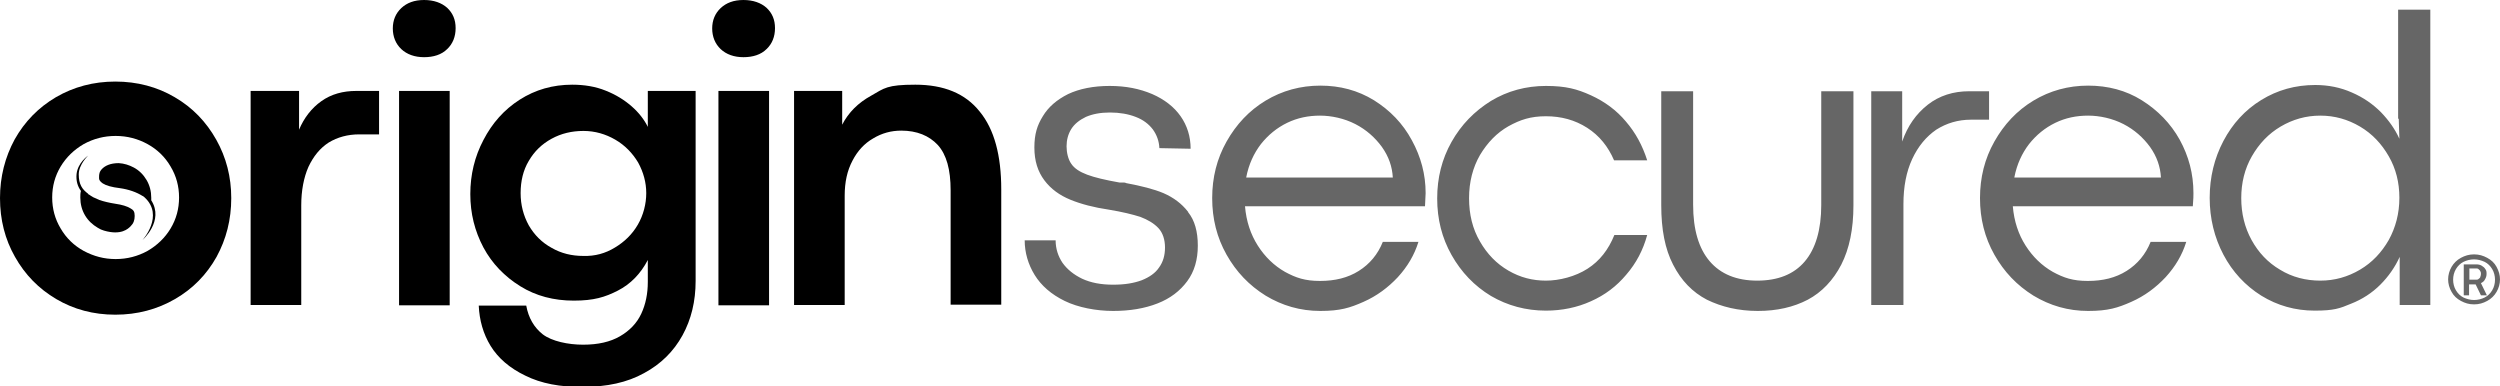 <?xml version="1.0" encoding="UTF-8"?>
<svg id="Layer_1" xmlns="http://www.w3.org/2000/svg" version="1.1" viewBox="0 0 800 123.6">
  <!-- Generator: Adobe Illustrator 29.0.1, SVG Export Plug-In . SVG Version: 2.1.0 Build 192)  -->
  <defs>
    <style>
      .st0 {
        fill: #666;
      }
    </style>
  </defs>
  <g>
    <g>
      <path d="M25.7,63.2c0,2.1.5,4,1.5,5.7,1,1.7,2.4,3,4.1,4,.6.4,1.3.7,2,.9,5.5,1.6,7.7-.6,8.5-1.4.9-.9,1.3-1.9,1.3-3.3s-.4-1.9-1.3-2.4c-1.1-.7-2.8-1.2-4.9-1.5-1.9-.3-3.6-.7-5.1-1.2-.7-.3-1.4-.6-2-.9h0c-.5-.3-1-.6-1.4-.9-.1,0-.2,0-.2-.2-1.9-1.4-3-3-3-6.2s3-6,3-6c0,0-3.3,2.2-3.7,5.9-.2,2.1.3,3.9,1.4,5.4-.2.7-.2,1.3-.2,2.1Z"/>
      <path d="M32.9,58.7c1.1.7,2.9,1.2,5.4,1.5,2.9.4,5.4,1.3,7.3,2.5.2,0,.4.3.6.4,6.5,5.9-.6,13.7-.6,13.7,0,0,7-6.1,2.8-12.7v-.8c0-2.1-.5-4-1.5-5.7s-2.4-3.1-4.1-4c-1.5-.8-3.1-1.3-4.8-1.4-2.8,0-4.4.9-5.3,1.8-.9.9-1,1.7-1,2.7-.1.8.3,1.4,1.2,2Z"/>
      <path d="M74,63.4h0c0-6.8-1.6-13-4.8-18.7-3.2-5.7-7.6-10.3-13.3-13.6-5.6-3.3-12-5-19-5s-13.3,1.7-19,5c-5.6,3.3-10,7.8-13.2,13.5C1.6,50.3,0,56.6,0,63.4h0c0,6.9,1.6,13.2,4.8,18.8,3.2,5.7,7.6,10.2,13.2,13.5,5.6,3.3,11.9,5,18.9,5s13.4-1.7,19.1-5c5.7-3.3,10.1-7.8,13.3-13.5,3.1-5.7,4.7-11.9,4.7-18.8h0ZM19.4,53.3c1.8-3,4.3-5.4,7.4-7.2,3.1-1.7,6.5-2.6,10.2-2.6s7.1.9,10.2,2.6c3.1,1.7,5.6,4.1,7.4,7.2,1.8,3,2.7,6.3,2.7,9.9s-.9,6.9-2.7,9.9-4.3,5.4-7.4,7.2c-3.1,1.7-6.5,2.6-10.2,2.6s-7-.9-10.2-2.6c-3.1-1.7-5.6-4.1-7.4-7.2-1.8-3-2.7-6.3-2.7-9.9,0-3.6.9-6.9,2.7-9.9Z"/>
    </g>
    <path d="M102.8,32.4c-3.1,2.2-5.5,5.3-7.1,9.1v-12.4h-15.5v68.5h16.2v-31.9c0-4.7.8-8.9,2.3-12.3,1.6-3.4,3.7-6,6.5-7.8,2.8-1.7,6.1-2.6,9.7-2.6h6.4v-13.9h-7.3c-4.2,0-8,1-11.2,3.3Z"/>
    <rect x="127.7" y="29.1" width="16.2" height="68.6"/>
    <path d="M135.7,0c-3.1,0-5.5.9-7.3,2.6-1.8,1.7-2.7,3.9-2.7,6.5s.9,4.9,2.7,6.6c1.8,1.7,4.3,2.6,7.3,2.6s5.6-.8,7.4-2.6c1.8-1.7,2.7-4,2.7-6.7s-.9-4.8-2.7-6.5c-1.8-1.6-4.3-2.5-7.4-2.5Z"/>
    <path d="M207.4,40.8c-1.2-2.5-3-4.8-5.3-6.8s-5-3.7-8.3-5c-3.2-1.3-6.8-1.9-10.7-1.9-6.2,0-11.8,1.6-16.8,4.8s-8.8,7.5-11.6,12.9c-2.8,5.3-4.2,11.1-4.2,17.3s1.4,11.8,4.2,17.1c2.8,5.2,6.8,9.3,11.8,12.4s10.7,4.6,17.1,4.6,10-1.1,14.1-3.2,7.3-5.4,9.6-9.8v7c0,3.8-.7,7.2-2.1,10.2s-3.7,5.4-6.8,7.2c-3.1,1.8-7,2.7-11.8,2.7s-10-1.1-12.9-3.3c-2.8-2.2-4.6-5.3-5.3-9.2h-15.2c.2,4.6,1.4,9,3.8,12.9,2.4,3.9,6.1,7.1,11.1,9.5,5,2.5,11.2,3.7,18.5,3.6,7.6,0,14.1-1.4,19.5-4.4,5.4-2.9,9.5-7,12.3-12.1s4.2-10.9,4.2-17.4V29.1h-15.3v11.7h0ZM204.1,71.9c-1.8,3.1-4.3,5.5-7.3,7.3-3.1,1.9-6.4,2.8-10.1,2.7-3.7,0-7.1-.8-10.2-2.6-3.1-1.7-5.5-4.1-7.3-7.2-1.7-3.1-2.6-6.5-2.6-10.3s.8-7.3,2.6-10.3c1.8-3.1,4.2-5.4,7.3-7.1,3.1-1.7,6.5-2.5,10.2-2.5s7.1,1,10.2,2.8c3.1,1.8,5.5,4.3,7.3,7.3,1.7,3.1,2.6,6.4,2.6,9.8s-.9,7-2.7,10.1Z"/>
    <path d="M237.9,0c-3.1,0-5.5.9-7.3,2.6-1.8,1.7-2.7,3.9-2.7,6.5s.9,4.9,2.7,6.6,4.3,2.6,7.3,2.6,5.6-.8,7.4-2.6c1.8-1.7,2.7-4,2.7-6.7s-.9-4.8-2.7-6.5c-1.8-1.6-4.3-2.5-7.4-2.5Z"/>
    <rect x="229.9" y="29.1" width="16.2" height="68.6"/>
    <path d="M313.5,35.7c-4.6-5.8-11.5-8.6-20.6-8.6s-9.9,1.1-14.1,3.5c-4.2,2.3-7.3,5.4-9.3,9.3v-10.8h-15.4v68.5h16.2v-35c0-4.3.8-8,2.5-11.2,1.6-3.1,3.8-5.5,6.6-7.1,2.8-1.7,5.8-2.5,9-2.5,5,0,8.9,1.6,11.7,4.6,2.8,3.1,4.1,7.9,4.1,14.5v36.6h16.2v-36.9c0-10.8-2.2-19.2-6.9-24.9Z"/>
  </g>
  <path class="st0" d="M795.2,89.4c.3-.5.5-1.1.5-1.7s0-1.1-.4-1.6c-.3-.5-.7-.8-1.2-1.1-.5-.3-1.1-.4-1.7-.4h-4v9.9c0,0,1.7,0,1.7,0v-3.5h2.1l1.7,3.5h1.9l-1.9-3.9c.6-.3,1-.6,1.3-1.2ZM793.7,88.6c0,.3-.4.5-.6.7-.2.2-.5.2-.8.2h-2.1v-3.6h2.1c.3,0,.6,0,.8.2.2.2.5.4.6.7.2.3.2.6.2.9s-.1.6-.2.9ZM798.9,85.4c-.7-1.3-1.7-2.2-3-2.9-1.3-.7-2.6-1.1-4.2-1.1s-2.9.4-4.2,1.1-2.3,1.7-3,2.9c-.7,1.2-1.1,2.6-1.1,4s.4,2.8,1.1,4c.7,1.3,1.7,2.2,3,2.9,1.3.7,2.6,1.1,4.2,1.1s2.9-.4,4.2-1.1,2.3-1.7,3-2.9c.7-1.2,1.1-2.6,1.1-4s-.4-2.7-1.1-4ZM797.5,92.9c-.6,1-1.4,1.8-2.4,2.3s-2.2.8-3.4.8-2.3-.3-3.4-.8c-1-.5-1.8-1.3-2.4-2.3-.6-1-.9-2.2-.9-3.4s.3-2.4.9-3.4c.6-1,1.4-1.8,2.4-2.3s2.2-.8,3.4-.8,2.3.3,3.4.8c1,.5,1.8,1.3,2.4,2.3s.9,2.2.9,3.4-.3,2.4-.9,3.4ZM439.7,32.1c-5.2-3.2-10.9-4.7-17.2-4.7s-12.2,1.6-17.5,4.8c-5.3,3.2-9.4,7.6-12.5,13.1s-4.6,11.5-4.6,18.1,1.5,12.6,4.6,18.1,7.2,9.8,12.5,13.1c5.3,3.2,11.1,4.9,17.5,4.9s9.5-1,13.8-2.9,7.9-4.6,11-7.9c3.1-3.4,5.3-7.1,6.6-11.3h-11.4c-1.6,4-4.2,7.1-7.7,9.3-3.5,2.2-7.6,3.2-12.4,3.2s-7.7-1-11.2-2.9c-3.5-2-6.4-4.8-8.7-8.4-2.3-3.6-3.7-7.8-4.1-12.6h57.6c.1-2.2.2-3.6.2-4.2,0-6-1.5-11.6-4.4-16.9-2.9-5.4-7-9.6-12.1-12.8ZM398.8,56.7c.8-4.1,2.4-7.6,4.7-10.6,2.3-2.9,5.1-5.2,8.4-6.8s6.8-2.3,10.5-2.3,7.8.9,11.3,2.7,6.3,4.3,8.5,7.3c2.2,3.1,3.3,6.3,3.5,9.8h-46.9ZM473.6,49.6c-2.3,4-3.5,8.6-3.5,13.8s1.1,9.8,3.5,13.9c2.3,4,5.3,7.1,9.1,9.3,3.8,2.2,7.7,3.2,12,3.2s9.4-1.3,13.3-3.8,6.7-6.1,8.6-10.8h10.5c-1.3,4.8-3.5,9-6.7,12.7-3.1,3.7-6.8,6.5-11.3,8.5-4.4,2-9.3,3-14.4,3-6.4,0-12.3-1.6-17.6-4.7-5.3-3.2-9.5-7.6-12.6-13.1s-4.6-11.5-4.6-18.1,1.5-12.6,4.6-18.1,7.3-9.8,12.6-13.1c5.3-3.2,11.2-4.8,17.6-4.8s10,1,14.4,3c4.4,2,8.2,4.8,11.2,8.4,3.1,3.6,5.3,7.7,6.8,12.4h-10.6c-1.9-4.4-4.7-7.9-8.6-10.4s-8.3-3.7-13.2-3.7-8.2,1.1-12,3.2c-3.7,2.1-6.7,5.2-9.1,9.2ZM582.9,29.2h10.2v36.5c0,7.6-1.3,13.9-3.9,19-2.6,5-6.2,8.8-10.7,11.2-4.6,2.4-9.9,3.6-16,3.6-6.2,0-11.6-1.3-16.3-3.6-4.6-2.4-8.2-6.1-10.8-11.2-2.6-5-3.8-11.3-3.8-19V29.2h10.2v36.3c0,8,1.8,14,5.3,18.1s8.6,6.2,15.2,6.2,11.7-2,15.2-6.1,5.3-10.2,5.3-18.1V29.2h0ZM636.6,38.3h-5.9c-4.1,0-7.8,1.1-11.1,3.2-3.2,2.2-5.8,5.3-7.7,9.4-1.9,4.1-2.8,8.9-2.8,14.4v32.3h-10.3V29.2h9.9v16.1c1.7-5,4.5-8.9,8.2-11.8,3.7-2.9,8.2-4.3,13.2-4.3h6.4v9.1h0ZM697.5,44.7c-2.9-5.2-7-9.4-12.1-12.6-5.1-3.2-10.9-4.7-17.2-4.7s-12.2,1.6-17.5,4.8c-5.3,3.2-9.4,7.6-12.5,13.1s-4.6,11.5-4.6,18.1,1.5,12.6,4.6,18.1,7.2,9.8,12.5,13.1c5.3,3.2,11.1,4.9,17.5,4.9s9.5-1,13.8-2.9,7.9-4.6,11-7.9c3.1-3.4,5.3-7.1,6.6-11.3h-11.4c-1.6,4-4.2,7.1-7.7,9.3-3.5,2.2-7.6,3.2-12.4,3.2s-7.7-1-11.2-2.9c-3.5-2-6.4-4.8-8.7-8.4s-3.7-7.8-4.1-12.6h57.6c.2-2.2.2-3.6.2-4.2,0-6.2-1.5-11.8-4.4-17.1ZM644.6,56.7c.8-4.1,2.4-7.6,4.7-10.6,2.3-2.9,5.1-5.2,8.4-6.8s6.8-2.3,10.5-2.3,7.8.9,11.3,2.7,6.3,4.3,8.5,7.3c2.2,3.1,3.3,6.3,3.5,9.8h-46.9ZM767.6,38l.2,6.4c-1.4-3.1-3.4-5.9-5.9-8.5-2.6-2.6-5.6-4.7-9.3-6.3-3.6-1.6-7.5-2.4-11.7-2.4-6.4,0-12.1,1.6-17.3,4.8s-9.2,7.6-12.1,13.1c-2.9,5.5-4.4,11.6-4.4,18.2s1.5,12.7,4.4,18.2,7,9.9,12.1,13.1c5.2,3.2,10.9,4.8,17.1,4.8s8-.7,11.6-2.2c3.6-1.4,6.8-3.5,9.4-6.1,2.6-2.6,4.7-5.6,6.2-8.9v15.4h9.8V3.1h-10.3v34.9h.2ZM764.4,76.8c-2.3,4-5.3,7.2-9.2,9.5s-8.1,3.5-12.7,3.5-9-1.1-12.9-3.5c-3.9-2.3-6.9-5.5-9.1-9.5-2.2-4-3.3-8.5-3.3-13.4s1.1-9.4,3.4-13.4c2.3-4,5.3-7.2,9.2-9.5s8.1-3.5,12.7-3.5,8.8,1.2,12.7,3.5,6.9,5.5,9.2,9.5,3.4,8.4,3.4,13.3c0,5-1.2,9.5-3.4,13.5ZM380.2,67.9c2.1,2.6,3.1,6.2,3.1,10.7s-1.1,8.3-3.4,11.4-5.4,5.5-9.5,7.1-8.8,2.4-14.2,2.4-11.2-1.1-15.5-3.2-7.5-4.9-9.6-8.3-3.2-7.2-3.2-11.1h9.9c0,2.7.8,5.1,2.2,7.2,1.5,2.1,3.6,3.8,6.3,5.1,2.8,1.3,6.1,1.9,9.9,1.9s6.6-.5,9.1-1.4c2.5-1,4.4-2.3,5.6-4.1,1.3-1.8,1.9-3.9,1.9-6.4s-.7-4.7-2.1-6.2-3.4-2.7-5.8-3.6c-2.5-.8-5.8-1.6-10-2.3-4.8-.7-9-1.8-12.4-3.2-3.4-1.4-6.2-3.4-8.3-6.2s-3.2-6.2-3.2-10.5.9-7.1,2.7-10c1.8-3,4.5-5.3,8.1-7.1,3.6-1.7,8.1-2.6,13.3-2.6s9.6.9,13.6,2.6c3.9,1.7,7,4.1,9.1,7.1s3.2,6.5,3.2,10.4l-10-.2c-.1-2.2-.8-4.2-2.1-6-1.3-1.7-3.1-3.1-5.5-4-2.3-.9-5.1-1.4-8.2-1.4s-5.6.5-7.7,1.4c-2.1,1-3.7,2.3-4.7,3.9-1,1.6-1.5,3.5-1.5,5.5s.5,4.2,1.5,5.6c1,1.5,2.7,2.6,5.1,3.5s5.8,1.7,10.3,2.5c.4,0,.7,0,1.1,0s.7,0,1.1.2c4.8.9,8.8,1.9,11.9,3.2,3.2,1.4,5.8,3.3,7.9,6Z"/>
</svg>